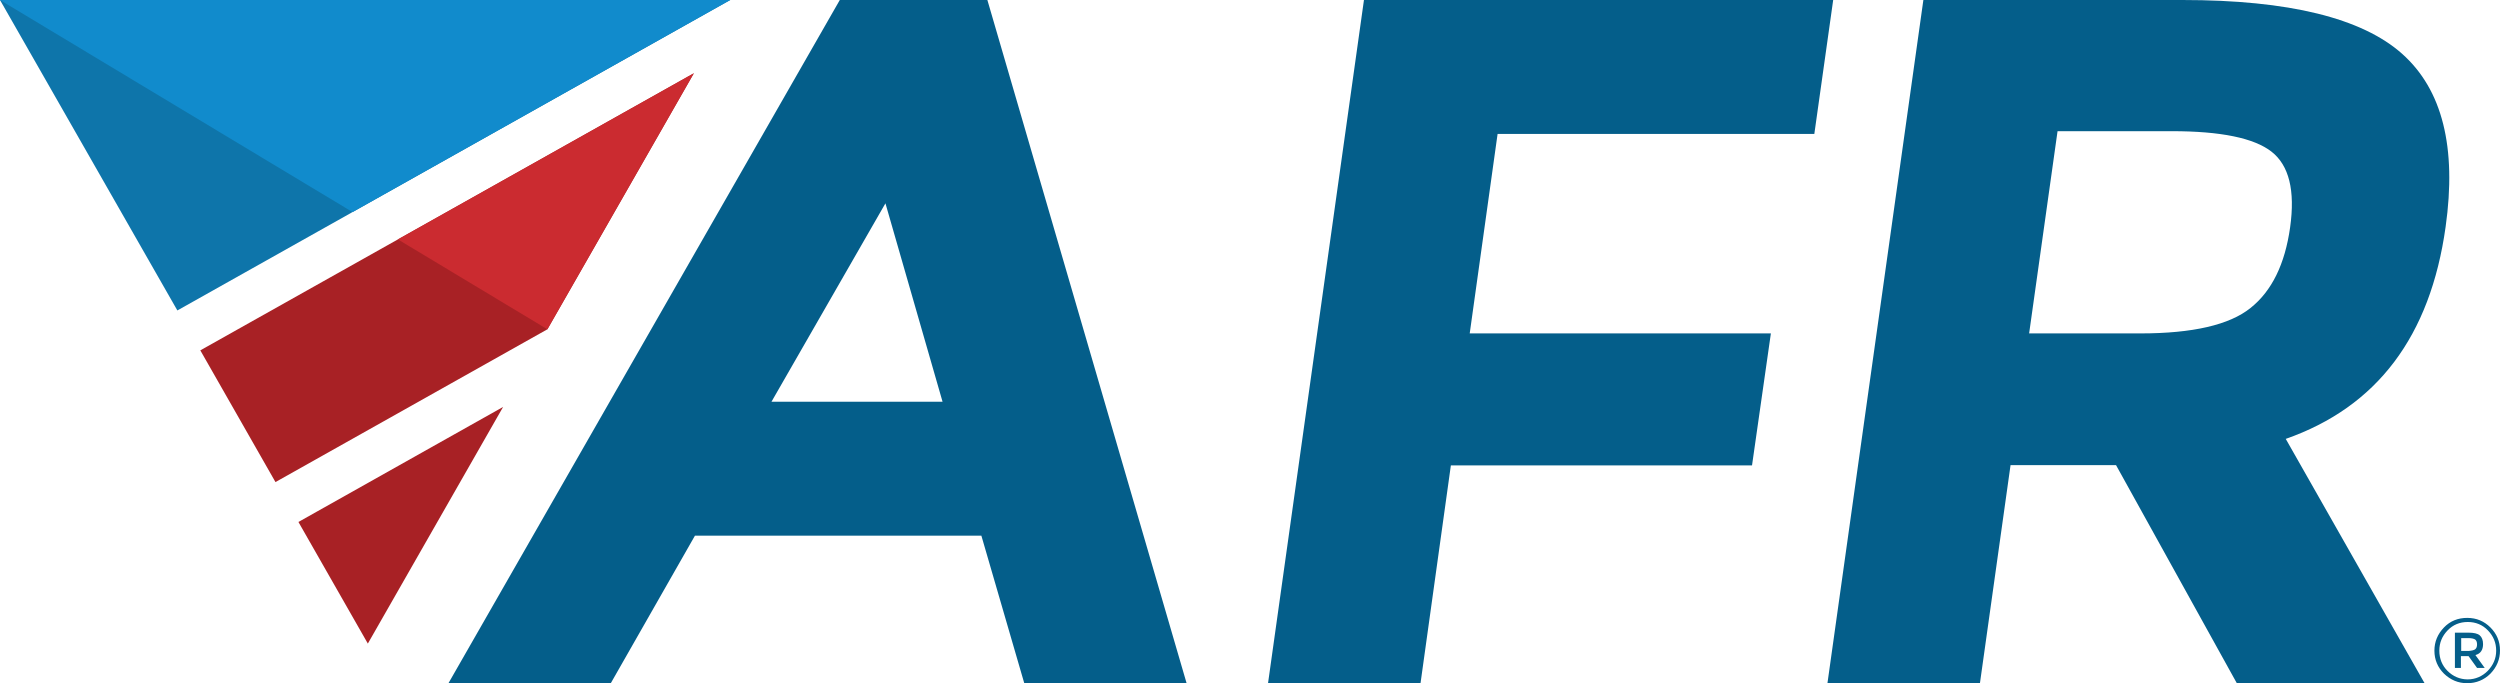 <?xml version="1.0" encoding="utf-8"?>
<!-- Generator: Adobe Illustrator 27.7.0, SVG Export Plug-In . SVG Version: 6.00 Build 0)  -->
<svg version="1.1" id="Layer_1" xmlns="http://www.w3.org/2000/svg" xmlns:xlink="http://www.w3.org/1999/xlink" x="0px" y="0px"
	 viewBox="0 0 91.48 25" style="enable-background:new 0 0 91.48 25;" xml:space="preserve">
<style type="text/css">
	.st0{clip-path:url(#SVGID_00000102543854319010093770000007955630224395094161_);}
	.st1{fill:#231F20;}
	.st2{fill:#5E9732;}
	.st3{fill:#FFFFFF;}
	.st4{fill:#00698F;}
	.st5{fill:#42A7C6;}
	.st6{fill:#97D1DC;}
	.st7{fill:#B9DBE5;}
	.st8{fill:#EBECEC;}
	.st9{fill:#A9C398;}
	.st10{fill:#007DC3;}
	.st11{fill:#FAA634;}
	.st12{fill:#F0BC23;}
	.st13{fill:#144473;}
	.st14{fill:#045E8A;}
	.st15{fill:#A82125;}
	.st16{fill:#0E75AA;}
	.st17{fill:#CB2B30;}
	.st18{fill:#118BCC;}
	.st19{fill:#0B395B;}
	.st20{fill:#0274E8;}
	.st21{fill:#25B5F3;}
	.st22{fill:#003A5D;}
	.st23{fill:#FFD100;}
	.st24{fill:#BA9E30;}
	.st25{fill:#222A65;}
	.st26{fill:#0061AF;}
	.st27{fill:#58595B;}
	.st28{fill:#E22227;}
	.st29{fill:url(#Path_505_00000066510729753400293230000002198297195986546828_);}
	.st30{fill:url(#Path_506_00000103225999302848737150000018177251773592815770_);}
	.st31{fill:url(#Path_507_00000118385043301182294370000012975146671383238280_);}
	.st32{fill:url(#Path_508_00000183963779017123929020000009354909678899785622_);}
	.st33{fill:url(#Path_509_00000167397861794732854150000016963014384071141811_);}
	.st34{fill:url(#SVGID_00000089558072593444656770000003529947384378851517_);}
	.st35{fill:url(#Path_527_00000105393427242038596770000003600316254170306993_);}
	.st36{fill:url(#SVGID_00000068641083266624053410000006748473654147918772_);}
	.st37{enable-background:new    ;}
	.st38{fill:#4E626C;}
	.st39{fill:#173963;}
	.st40{fill:#09A7E0;}
	.st41{fill:#009ADE;}
	.st42{fill:#FFC629;}
	.st43{fill:#0075A9;}
	.st44{fill:#D39000;}
	.st45{fill:#00567D;}
	.st46{fill:#202945;}
	.st47{fill:#7398C5;}
	.st48{fill:#4E4034;}
	.st49{fill:#212120;}
	.st50{fill:#66C08B;}
	.st51{fill:#011E41;}
	.st52{fill-rule:evenodd;clip-rule:evenodd;fill:#011E41;}
	.st53{fill-rule:evenodd;clip-rule:evenodd;fill:#FFFFFF;}
	.st54{fill:#005C97;}
	.st55{fill:url(#SVGID_00000140001905613776753890000004242069308254374584_);}
	.st56{fill:url(#SVGID_00000060007376527096588470000010906390816264547485_);}
	.st57{fill:url(#SVGID_00000111186119302040760190000005113578137644524989_);}
	.st58{fill:#52B9E9;}
	.st59{fill:#004E7D;}
	.st60{fill:#68B0E1;}
	.st61{fill:#F16829;}
	.st62{fill:#E02826;}
	.st63{fill:#0C4D89;}
	.st64{fill:#0C5486;}
	.st65{fill:#447B9D;}
	.st66{fill:#303E98;}
	.st67{fill:#2F466F;}
	.st68{fill:#FD833D;}
	.st69{fill:#41AED6;}
	.st70{fill:#1B3865;}
	.st71{fill:#00A9E6;}
	.st72{fill:#C41230;}
	.st73{fill:#1A315C;stroke:#FFFFFF;stroke-width:1.112;stroke-miterlimit:10;}
	.st74{clip-path:url(#SVGID_00000065781848964727961400000006728570947351651971_);fill:#FFFFFF;}
	.st75{clip-path:url(#SVGID_00000065781848964727961400000006728570947351651971_);fill:#C41230;}
	.st76{clip-path:url(#SVGID_00000135689866444638727710000011956259287451398284_);fill:#FFFFFF;}
	.st77{clip-path:url(#SVGID_00000135689866444638727710000011956259287451398284_);fill:#C41230;}
	.st78{fill:#002F65;}
	.st79{clip-path:url(#SVGID_00000154384795312326391890000017336567222189916037_);fill:#FFFFFF;}
	.st80{fill:#1A3965;}
	.st81{fill:#1BA8E1;}
	.st82{fill:#3C91B7;}
	.st83{fill:#00569F;}
	.st84{fill:#909193;}
	.st85{fill:#817970;}
	.st86{fill:#E47325;}
</style>
<g>
	<g>
		<path class="st14" d="M37.48,25l-1.57-5.4H25.43L22.35,25h-5.94L30.73,0h5.4l7.29,25H37.48z M32.4,7.44l-4.17,7.26h6.26L32.4,7.44
			z"/>
		<path class="st14" d="M67.08,0l-0.69,4.9H54.8l-1.02,7.3H64.8l-0.69,4.83H53.09L51.98,25H46.4l3.51-25H67.08z"/>
		<path class="st14" d="M89.49,8.3c-0.56,4.01-2.51,6.59-5.85,7.76L88.72,25h-6.87l-4.42-7.98h-3.86L72.45,25h-5.58l3.51-25h9.48
			c3.89,0,6.57,0.66,8.04,1.97C89.37,3.28,89.9,5.39,89.49,8.3z M82.35,11.27c0.78-0.62,1.26-1.6,1.45-2.95
			c0.19-1.35-0.04-2.27-0.68-2.77s-1.86-0.75-3.65-0.75h-4.18l-1.04,7.4h4.08C80.23,12.2,81.58,11.89,82.35,11.27z"/>
		<g>
			<polygon class="st15" points="14.56,8.76 7.33,12.82 10.08,17.64 20.03,12.05 20.03,12.05 25.39,2.68 			"/>
			<polygon class="st16" points="0,0 0,0 6.49,11.36 12.9,7.76 26.72,0 			"/>
			<polygon class="st17" points="20.03,12.05 20.03,12.05 25.39,2.68 14.56,8.76 			"/>
			<polygon class="st18" points="0,0 12.9,7.76 26.72,0 			"/>
			<polygon class="st15" points="13.46,23.55 18.41,14.89 10.92,19.1 			"/>
		</g>
		<path class="st14" d="M91.13,22.96c0.23,0.23,0.35,0.51,0.35,0.84c0,0.33-0.12,0.61-0.35,0.85C90.9,24.88,90.61,25,90.28,25
			c-0.33,0-0.61-0.12-0.85-0.35c-0.23-0.23-0.35-0.51-0.35-0.84c0-0.33,0.12-0.61,0.35-0.85c0.23-0.24,0.52-0.35,0.85-0.35
			C90.62,22.61,90.9,22.73,91.13,22.96z M91.03,24.55c0.2-0.21,0.31-0.45,0.31-0.74c0-0.29-0.1-0.53-0.3-0.74s-0.45-0.31-0.74-0.31
			c-0.29,0-0.54,0.1-0.74,0.31c-0.2,0.21-0.3,0.45-0.3,0.74c0,0.29,0.1,0.54,0.3,0.74c0.2,0.2,0.45,0.31,0.74,0.31
			C90.58,24.86,90.83,24.75,91.03,24.55z M90.86,23.57c0,0.21-0.09,0.35-0.28,0.4l0.34,0.47h-0.28l-0.31-0.43h-0.28v0.43h-0.22
			v-1.29h0.49c0.2,0,0.34,0.03,0.42,0.1C90.82,23.32,90.86,23.43,90.86,23.57z M90.57,23.76c0.05-0.04,0.07-0.1,0.07-0.18
			c0-0.08-0.02-0.14-0.07-0.18c-0.05-0.03-0.13-0.05-0.24-0.05h-0.27v0.47h0.27C90.45,23.81,90.53,23.79,90.57,23.76z"/>
	</g>
</g>
</svg>
